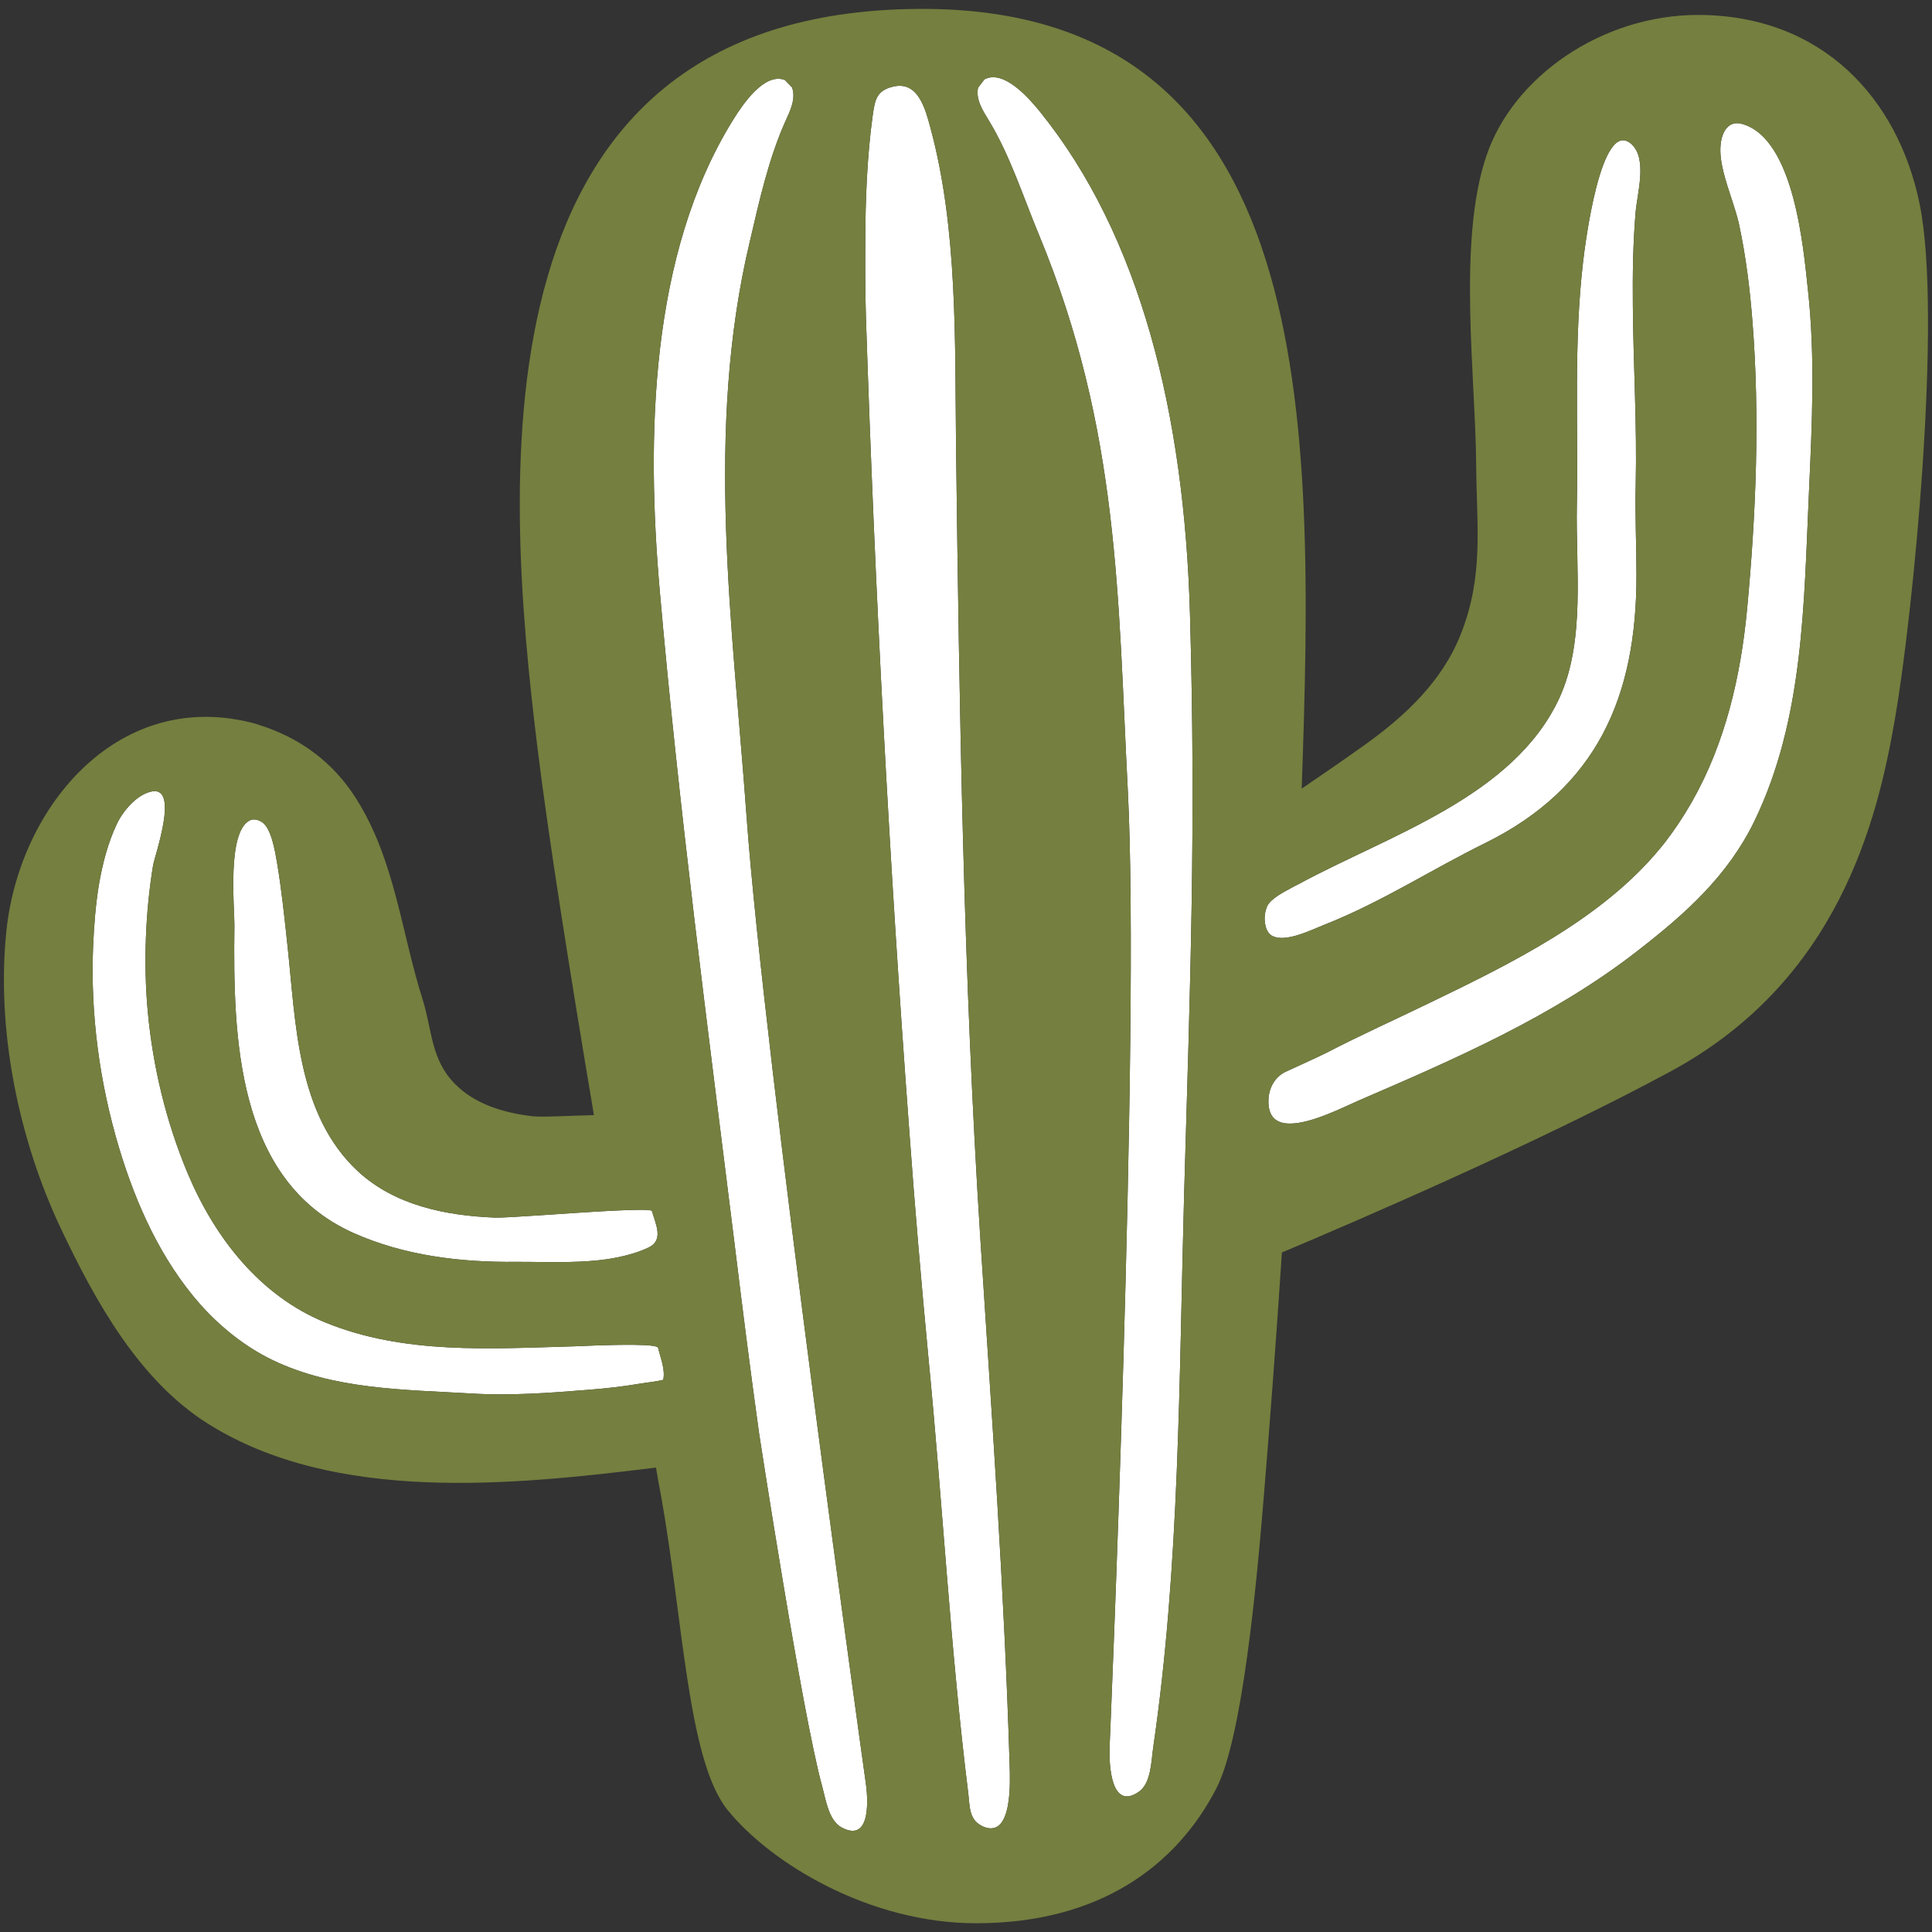 <?xml version="1.0" encoding="utf-8"?>
<!-- Generator: Adobe Illustrator 16.0.0, SVG Export Plug-In . SVG Version: 6.00 Build 0)  -->
<!DOCTYPE svg PUBLIC "-//W3C//DTD SVG 1.1//EN" "http://www.w3.org/Graphics/SVG/1.1/DTD/svg11.dtd">
<svg version="1.1" id="レイヤー_1" xmlns="http://www.w3.org/2000/svg" xmlns:xlink="http://www.w3.org/1999/xlink" x="0px"
	 y="0px" width="128px" height="128px" viewBox="0 0 128 128" enable-background="new 0 0 128 128" xml:space="preserve">
<rect x="0" y="0" width="128" height="128" fill="#333333" stroke="none"/>
<g>
	<path fill="#FFFFFF" d="M16.5,54.38c0.22-0.13,0.49-0.13,0.83,0.07c0.65,0.38,0.9,2,1.02,2.68c0.31,1.84,0.5,3.69,0.7,5.55
		c0.55,5.09,0.61,11.14,4.65,14.91c2.46,2.28,5.85,2.95,9.09,3.08c0.77,0.03,4.83-0.3,7.66-0.45c1.53-0.08,2.71-0.1,2.74,0.01
		c0.26,0.9,0.79,1.92-0.2,2.41c-0.62,0.3-1.3,0.5-2.01,0.65c-2.2,0.46-4.74,0.3-6.79,0.31c-3.67,0.04-7.42-0.41-10.79-1.92
		c-7.76-3.48-7.96-13.04-7.87-20.29C15.54,60.05,15.04,55.23,16.5,54.38z"/>
	<path fill="#FFFFFF" d="M42.46,91.66c-1.17,0.2-2.33,0.33-3.51,0.42c-2.59,0.21-5.17,0.4-7.77,0.24
		c-4.43-0.26-9.05-0.25-13.14-2.22c-1.83-0.89-3.43-2.18-4.78-3.69c-2.59-2.94-4.24-6.61-5.36-10.32
		c-1.31-4.35-1.92-8.91-1.73-13.44c0.06-1.31,0.16-2.68,0.38-4.02c0.24-1.41,0.6-2.79,1.2-4.06c0.4-0.84,1.34-1.97,2.34-2.14
		c1.78-0.29,0.18,4.19,0.05,4.91c-0.51,3.12-0.64,6.53-0.35,9.68c0.34,3.68,1.22,7.32,2.65,10.73c1.78,4.23,4.76,8.09,9.12,9.87
		c5.22,2.13,10.93,1.73,16.43,1.58c0.3-0.01,2.47-0.12,4.03-0.1c0.87,0.01,1.55,0.06,1.58,0.2c0.16,0.66,0.49,1.45,0.34,2.12
		C43.44,91.53,42.95,91.59,42.46,91.66z"/>
	<path fill="#FFFFFF" d="M55.77,121.08c-0.89-0.47-1.07-1.92-1.31-2.77c-1.33-4.84-4.17-23.36-4.17-23.36
		c-0.58-4.17-1.11-8.34-1.62-12.52c-1.79-14.41-3.7-28.91-4.96-43.3c-0.89-10.16-0.67-22.28,4.86-31.19
		c0.58-0.93,2.04-3.17,3.43-2.64l0.48,0.5c0.26,0.75-0.13,1.55-0.44,2.22c-1.12,2.5-1.74,5.31-2.36,7.97
		c-3,12.57-1.14,25.37-0.22,38.08c1.17,16.18,7.88,63.91,7.88,63.91C57.5,118.99,57.78,122.14,55.77,121.08z"/>
	<path fill="#FFFFFF" d="M65.15,121.02c-0.97-0.42-0.89-1.32-1-2.21c-1.19-9.58-1.7-19.25-2.64-28.87
		c-0.47-4.97-0.9-9.94-1.26-14.92c-1.34-17.97-2.29-35.99-2.88-54c-0.05-1.69-0.05-3.38-0.04-5.07c0-2.68,0.12-5.64,0.49-8.31
		c0.15-1.02,0.24-1.63,1.34-1.9c1.7-0.41,2.16,1.54,2.5,2.79c1.8,6.69,1.6,14.16,1.68,21.04c0.22,17.5,0.49,35.02,1.61,52.5
		c0.75,11.6,1.59,23.24,1.94,34.86C66.92,117.94,67.11,121.84,65.15,121.02z"/>
	<path fill="#FFFFFF" d="M78.45,79.17c-0.34,12.2-0.28,24.52-2.05,36.62c-0.13,0.89-0.13,2.35-0.95,2.92
		c-1.87,1.29-1.97-1.87-1.94-2.89c0,0,2.04-47.26,1.21-63.47c-0.66-12.71-0.53-23.85-5.88-36.78c-1.05-2.52-1.91-5.26-3.34-7.61
		c-0.38-0.62-0.87-1.37-0.7-2.15l0.42-0.55c1.3-0.7,3.04,1.34,3.72,2.19c6.58,8.17,9.53,19.93,9.9,33.28
		C79.24,54.91,78.86,64.98,78.45,79.17z"/>
	<path fill="#FFFFFF" d="M83.89,60.21c0.03-0.05,0.04-0.14,0.07-0.19c0.27-0.5,1.06-0.9,1.53-1.16c0.17-0.09,0.35-0.19,0.52-0.27
		c5.98-3.25,14.26-5.78,17.3-12.34c1.74-3.79,1.08-8.59,1.16-12.75c0.1-5.43-0.22-10.79,0.42-16.21c0.1-0.85,1.16-9.62,3.21-7.73
		c1.06,0.98,0.36,3.27,0.26,4.54c-0.17,2.04-0.2,4.08-0.18,6.12c0.03,3.96,0.28,7.92,0.19,11.88c-0.05,2.02,0.05,4.04,0.05,6.05
		c0,8.01-2.62,14.04-9.99,17.69c-3.66,1.8-6.89,3.93-10.72,5.44c-0.48,0.19-1.14,0.5-1.79,0.69c-0.56,0.16-1.13,0.26-1.58,0.06
		c-0.28-0.12-0.43-0.4-0.5-0.71C83.75,60.94,83.78,60.53,83.89,60.21z"/>
	<path fill="#FFFFFF" d="M119.85,32.57c-0.34,7.36-0.33,15.06-3.62,21.84c-1.76,3.62-4.56,6.12-7.69,8.55
		c-5.58,4.36-12.12,7.19-18.56,9.97c-0.93,0.4-3.09,1.52-4.53,1.51c-0.86,0-1.46-0.41-1.41-1.6c0.03-0.76,0.42-1.48,1.11-1.82
		c0.16-0.07,0.32-0.15,0.48-0.22c0.74-0.35,1.51-0.68,2.25-1.05c2.24-1.16,4.55-2.2,6.82-3.3c5.4-2.61,11.49-5.58,15.35-10.32
		l0.26-0.32c0.66-0.86,1.25-1.75,1.78-2.68c2.22-3.9,3.24-8.34,3.66-12.78c0.59-6.27,0.85-12.7,0.36-18.98
		c-0.17-2.21-0.44-4.41-0.91-6.58c-0.11-0.46-0.26-0.96-0.43-1.47c-0.41-1.26-0.9-2.63-0.77-3.77c0.09-0.83,0.52-1.61,1.45-1.33
		c3.42,1,4.03,8.18,4.33,10.98C120.27,23.65,120.05,28.12,119.85,32.57z"/>
	<g>
		<path fill="#757F3F" d="M127.18,13.51c-1.43-6.99-6.45-12.49-14.63-12.52c-6.4-0.02-12.32,4.09-14.08,9.36
			c-1.91,5.64-0.71,14.64-0.67,20.46c0.03,4.07,0.52,7.32-1.02,11.21c-1.23,3.12-3.69,5.42-6.36,7.33c-1.39,0.99-2.78,1.95-4.18,2.9
			C87.1,27.73,87.45,0.4,60.83,0.59C31.22,0.8,33.37,31.38,35.61,49.55c0.74,6.03,2.17,15.01,3.74,24.33
			c-1.75,0.04-3.41,0.15-4.11,0.07c-1.85-0.22-3.78-0.79-5.1-2.14c-1.6-1.62-1.5-3.54-2.13-5.56c-1.42-4.46-1.84-9.25-4.39-13.3
			c-1.54-2.46-3.76-4.09-6.54-4.95l-0.11-0.04C7.97,45.48,1.33,53.3,0.43,61.61c-0.7,6.6,0.8,13.89,3.63,19.84
			c2.26,4.76,5.14,9.99,9.71,12.87c8.42,5.3,20.22,4.08,29.69,2.91c0.1,0.61,0.21,1.21,0.32,1.78c1.47,8.11,1.76,17.61,4.42,20.9
			c2.87,3.55,9.4,7.51,16.47,7.51c8.21,0,13.29-3.84,15.92-8.94c1.73-3.37,2.66-13.52,3.13-19.21c0.38-4.57,0.82-10.35,1.21-16.29
			c5.04-2.12,17.16-7.35,25.76-12c11.1-6.01,13.68-16.57,14.85-23.32C126.72,40.9,128.71,20.98,127.18,13.51z M16.5,54.38
			c0.22-0.13,0.49-0.13,0.83,0.07c0.65,0.38,0.9,2,1.02,2.68c0.31,1.84,0.5,3.69,0.7,5.55c0.55,5.09,0.61,11.14,4.65,14.91
			c2.46,2.28,5.85,2.95,9.09,3.08c0.77,0.03,4.83-0.3,7.66-0.45c1.53-0.08,2.71-0.1,2.74,0.01c0.26,0.9,0.79,1.92-0.2,2.41
			c-0.62,0.3-1.3,0.5-2.01,0.65c-2.2,0.46-4.74,0.3-6.79,0.31c-3.67,0.04-7.42-0.41-10.79-1.92c-7.76-3.48-7.96-13.04-7.87-20.29
			C15.54,60.05,15.04,55.23,16.5,54.38z M42.46,91.66c-1.17,0.2-2.33,0.33-3.51,0.42c-2.59,0.21-5.17,0.4-7.77,0.24
			c-4.43-0.26-9.05-0.25-13.14-2.22c-1.83-0.89-3.43-2.18-4.78-3.69c-2.59-2.94-4.24-6.61-5.36-10.32
			c-1.31-4.35-1.92-8.91-1.73-13.44c0.06-1.31,0.16-2.68,0.38-4.02c0.24-1.41,0.6-2.79,1.2-4.06c0.4-0.84,1.34-1.97,2.34-2.14
			c1.78-0.29,0.18,4.19,0.05,4.91c-0.51,3.12-0.64,6.53-0.35,9.68c0.34,3.68,1.22,7.32,2.65,10.73c1.78,4.23,4.76,8.09,9.12,9.87
			c5.22,2.13,10.93,1.73,16.43,1.58c0.3-0.01,2.47-0.12,4.03-0.1c0.87,0.01,1.55,0.06,1.58,0.2c0.16,0.66,0.49,1.45,0.34,2.12
			C43.44,91.53,42.95,91.59,42.46,91.66z M55.77,121.08c-0.89-0.47-1.07-1.92-1.31-2.77c-1.33-4.84-4.17-23.36-4.17-23.36
			c-0.58-4.17-1.11-8.34-1.62-12.52c-1.79-14.41-3.7-28.91-4.96-43.3c-0.89-10.16-0.67-22.28,4.86-31.19
			c0.58-0.93,2.04-3.17,3.43-2.64l0.48,0.5c0.26,0.75-0.13,1.55-0.44,2.22c-1.12,2.5-1.74,5.31-2.36,7.97
			c-3,12.57-1.14,25.37-0.22,38.08c1.17,16.18,7.88,63.91,7.88,63.91C57.5,118.99,57.78,122.14,55.77,121.08z M65.15,121.02
			c-0.97-0.42-0.89-1.32-1-2.21c-1.19-9.58-1.7-19.25-2.64-28.87c-0.47-4.97-0.9-9.94-1.26-14.92c-1.34-17.97-2.29-35.99-2.88-54
			c-0.05-1.69-0.05-3.38-0.04-5.07c0-2.68,0.12-5.64,0.49-8.31c0.15-1.02,0.24-1.63,1.34-1.9c1.7-0.41,2.16,1.54,2.5,2.79
			c1.8,6.69,1.6,14.16,1.68,21.04c0.22,17.5,0.49,35.02,1.61,52.5c0.75,11.6,1.59,23.24,1.94,34.86
			C66.92,117.94,67.11,121.84,65.15,121.02z M78.45,79.17c-0.34,12.2-0.28,24.52-2.05,36.62c-0.13,0.89-0.13,2.35-0.95,2.92
			c-1.87,1.29-1.97-1.87-1.94-2.89c0,0,2.04-47.26,1.21-63.47c-0.66-12.71-0.53-23.85-5.88-36.78c-1.05-2.52-1.91-5.26-3.34-7.61
			c-0.38-0.62-0.87-1.37-0.7-2.15l0.42-0.55c1.3-0.7,3.04,1.34,3.72,2.19c6.58,8.17,9.53,19.93,9.9,33.28
			C79.24,54.91,78.86,64.98,78.45,79.17z M83.89,60.21c0.03-0.05,0.04-0.14,0.07-0.19c0.27-0.5,1.06-0.9,1.53-1.16
			c0.17-0.09,0.35-0.19,0.52-0.27c5.98-3.25,14.26-5.78,17.3-12.34c1.74-3.79,1.08-8.59,1.16-12.75c0.1-5.43-0.22-10.79,0.42-16.21
			c0.1-0.85,1.16-9.62,3.21-7.73c1.06,0.98,0.36,3.27,0.26,4.54c-0.17,2.04-0.2,4.08-0.18,6.12c0.03,3.96,0.28,7.92,0.19,11.88
			c-0.05,2.02,0.05,4.04,0.05,6.05c0,8.01-2.62,14.04-9.99,17.69c-3.66,1.8-6.89,3.93-10.72,5.44c-0.48,0.19-1.14,0.5-1.79,0.69
			c-0.56,0.16-1.13,0.26-1.58,0.06c-0.28-0.12-0.43-0.4-0.5-0.71C83.75,60.94,83.78,60.53,83.89,60.21z M119.85,32.57
			c-0.34,7.36-0.33,15.06-3.62,21.84c-1.76,3.62-4.56,6.12-7.69,8.55c-5.58,4.36-12.12,7.19-18.56,9.97
			c-0.93,0.4-3.09,1.52-4.53,1.51c-0.86,0-1.46-0.41-1.41-1.6c0.03-0.76,0.42-1.48,1.11-1.82c0.16-0.07,0.32-0.15,0.48-0.22
			c0.74-0.35,1.51-0.68,2.25-1.05c2.24-1.16,4.55-2.2,6.82-3.3c5.4-2.61,11.49-5.58,15.35-10.32l0.26-0.32
			c0.66-0.86,1.25-1.75,1.78-2.68c2.22-3.9,3.24-8.34,3.66-12.78c0.59-6.27,0.85-12.7,0.36-18.98c-0.17-2.21-0.44-4.41-0.91-6.58
			c-0.11-0.46-0.26-0.96-0.43-1.47c-0.41-1.26-0.9-2.63-0.77-3.77c0.09-0.83,0.52-1.61,1.45-1.33c3.42,1,4.03,8.18,4.33,10.98
			C120.27,23.65,120.05,28.12,119.85,32.57z"/>
	</g>
</g>
</svg>
